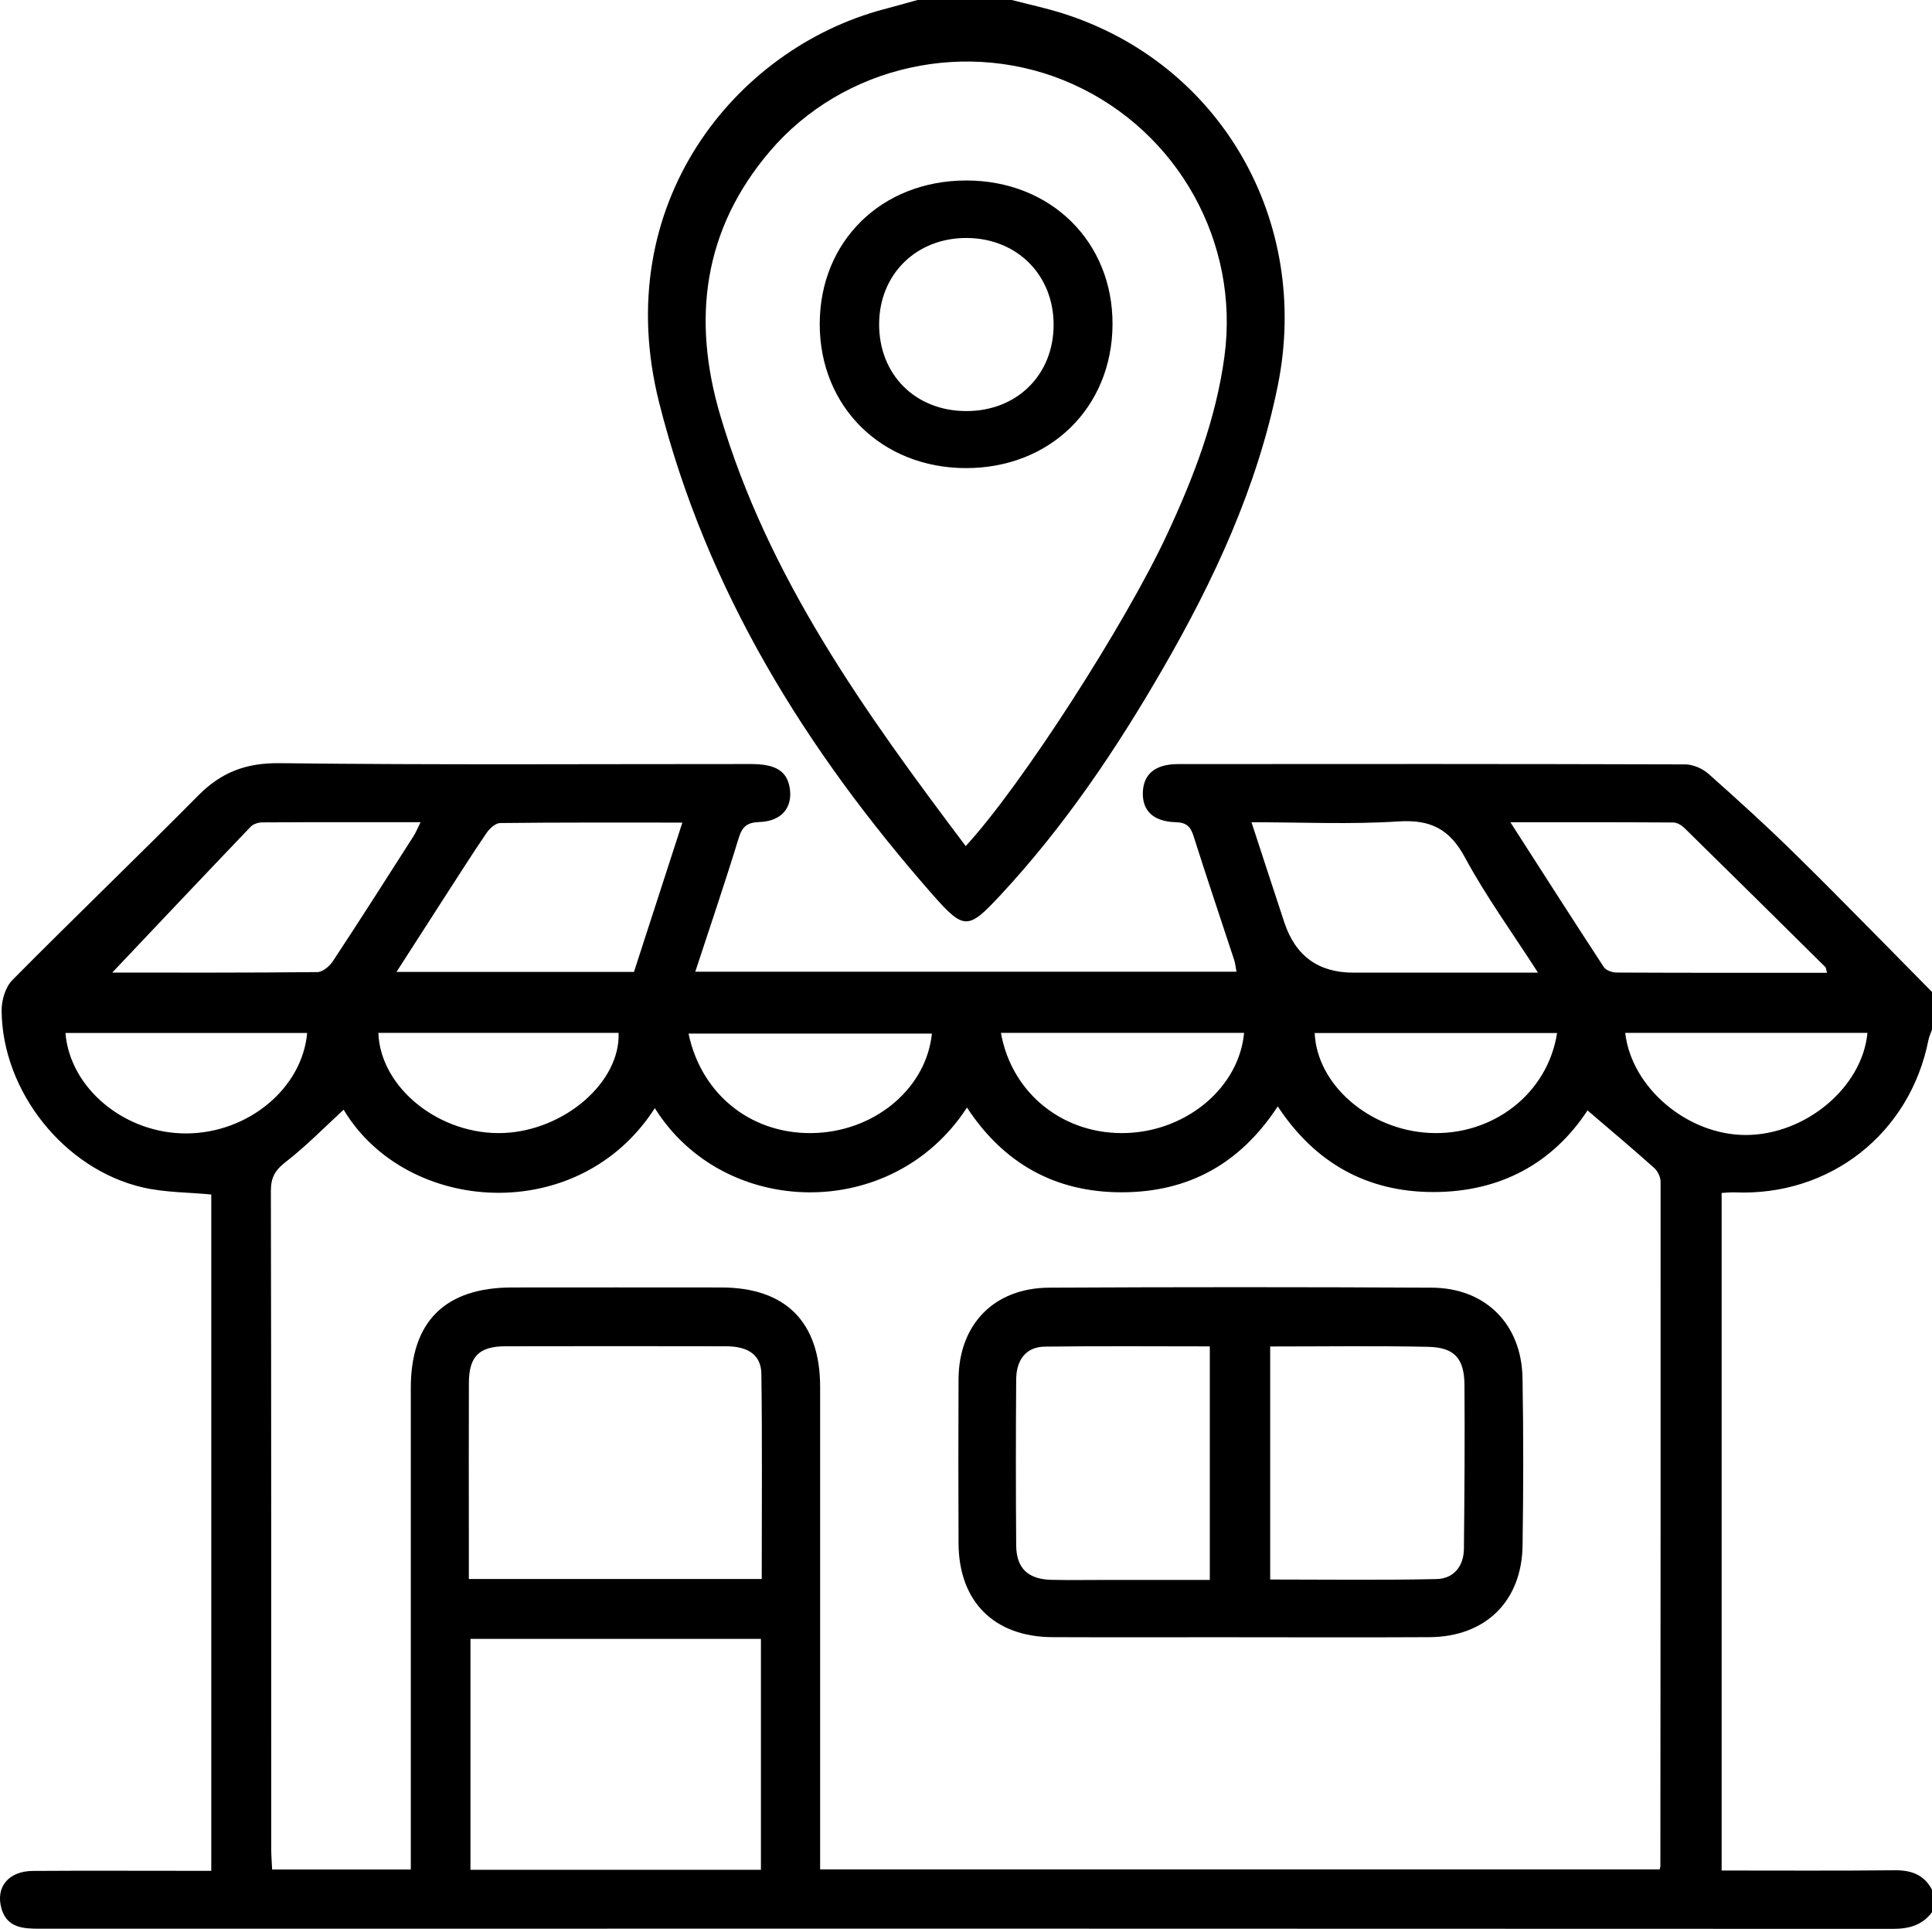 <?xml version="1.0" encoding="UTF-8"?><svg id="Calque_2" xmlns="http://www.w3.org/2000/svg" viewBox="0 0 383.44 382.8"><g id="Calque_1-2"><g><path d="M383.44,379.51c-1.97,2.59-4.58,3.29-7.79,3.29-122.6-.06-245.2-.05-367.8-.03-3.27,0-6.45-.18-7.55-3.97-1.24-4.3,1.41-7.47,6.22-7.5,10.35-.07,20.7-.02,31.06-.02,1.36,0,2.71,0,4.35,0V237.06c-4.53-.44-9.17-.39-13.56-1.4C12.75,232.08,.43,216.58,.32,200.54c-.01-2.03,.75-4.64,2.12-6.02,12.19-12.32,24.71-24.32,36.9-36.64,4.58-4.63,9.5-6.5,16.18-6.42,31.18,.37,62.36,.16,93.54,.17,4.93,0,7.15,1.42,7.68,4.78,.61,3.86-1.62,6.58-6.03,6.73-2.4,.08-3.39,.86-4.1,3.17-2.69,8.79-5.66,17.5-8.62,26.54h107.41c-.15-.79-.22-1.62-.47-2.38-2.67-8.16-5.44-16.3-8.03-24.49-.61-1.94-1.41-2.75-3.58-2.81-4.47-.12-6.65-2.33-6.5-5.99,.15-3.59,2.48-5.53,6.98-5.54,33.55-.03,67.1-.04,100.65,.06,1.56,0,3.44,.82,4.63,1.87,5.96,5.3,11.87,10.67,17.55,16.27,9.04,8.9,17.88,18,26.81,27.02v7.49c-.24,.69-.57,1.35-.71,2.06-3.67,18.54-19.5,31-38.38,30.23-.94-.04-1.88,.07-2.66,.11v134.47c11.65,0,22.98,.07,34.3-.05,3.3-.04,5.85,.85,7.45,3.85v4.49Zm-301.91-8.5c0-1.66,0-3.13,0-4.6,0-30.31,0-60.63,0-90.94,0-13.21,6.81-19.95,20.11-19.96,13.85-.01,27.69-.02,41.54,0,12.76,.02,19.58,6.88,19.59,19.7,.01,30.44,0,60.88,0,91.32,0,1.46,0,2.92,0,4.47h166.62c.09-.4,.14-.52,.14-.64,.03-45.28,.07-90.57,.04-135.85,0-.93-.59-2.12-1.3-2.75-4.32-3.86-8.76-7.59-13.2-11.39-6.86,10.44-17.23,16.2-30.58,16.2-13.27,0-23.55-5.84-30.9-17-7.48,11.44-17.77,17.05-31,17.05-13.19,0-23.41-5.73-30.68-16.82-14.76,22.78-48.24,22.06-61.95,.12-15.09,23.55-49.3,21.13-61.76,.31-3.75,3.44-7.38,7.18-11.46,10.34-2.11,1.63-2.98,3.07-2.98,5.74,.09,43.54,.06,87.08,.07,130.61,0,1.33,.11,2.66,.18,4.1h27.51Zm69.49,.07v-45.83h-57.65v45.83h57.65Zm.16-57.71c0-13.79,.11-27.24-.07-40.68-.05-3.78-2.58-5.5-7.03-5.51-14.59-.03-29.18-.03-43.77,0-5.22,.01-7.23,2.03-7.25,7.25-.04,9.85-.01,19.7-.01,29.55,0,3.08,0,6.15,0,9.39h58.13Zm-15.75-150.12c-12.51,0-24.34-.05-36.17,.09-.93,.01-2.11,1.1-2.72,2-2.94,4.32-5.74,8.75-8.58,13.14-3.01,4.66-6,9.33-9.27,14.41h47.13c3.12-9.62,6.25-19.29,9.61-29.65Zm169.81,29.78c-5.19-8.08-10.34-15.16-14.46-22.8-3.07-5.71-6.85-7.62-13.25-7.21-9.52,.62-19.11,.16-29.15,.16,2.27,6.94,4.38,13.42,6.52,19.89q3.3,9.97,13.71,9.96h36.63Zm57.36,.03c-.2-.71-.19-1.01-.34-1.15-9.29-9.2-18.59-18.4-27.93-27.56-.57-.56-1.47-1.11-2.22-1.12-10.52-.07-21.05-.05-32.35-.05,6.44,10.03,12.44,19.42,18.55,28.75,.42,.65,1.66,1.07,2.52,1.08,13.82,.07,27.64,.05,41.76,.05Zm-340.33-.04c12.91,0,26.82,.05,40.73-.1,1.04-.01,2.4-1.16,3.05-2.14,5.41-8.2,10.69-16.49,15.98-24.77,.5-.77,.84-1.64,1.44-2.84-10.79,0-21.1-.02-31.41,.04-.78,0-1.8,.32-2.31,.86-9.28,9.7-18.5,19.47-27.47,28.94Zm348.37,11.96h-48.09c1.26,10.94,12.43,20.3,23.97,20.27,11.77-.03,23.07-9.38,24.11-20.27Zm-171.99,0c2.17,12.22,12.69,20.38,25.09,19.87,12-.49,22.18-9.14,23.17-19.87h-48.26Zm-185.66,.02c.9,11.06,11.84,20,24.02,19.94,12.21-.06,22.96-8.91,23.95-19.94H12.99Zm62.1-.02c.4,11.01,12.32,20.42,24.93,19.87,12.07-.53,23.12-10.13,22.75-19.87h-47.68Zm109.86,.14h-48.3c2.63,12.51,13.08,20.42,25.65,19.71,11.81-.67,21.58-9.09,22.65-19.71Zm75.97-.11c.46,10.29,10.83,19.23,22.78,19.83,12.58,.63,23.46-7.8,25.33-19.83h-48.11Z"/><path d="M200.8,0c3.36,.87,6.76,1.6,10.07,2.64,31.36,9.9,49.37,41.18,42.72,73.94-4.09,20.15-12.62,38.5-22.81,56.14-9.24,16-19.54,31.29-32.17,44.87-6.45,6.93-7.23,7.11-13.55-.08-25.12-28.62-44.87-60.35-54.26-97.68C120.87,40.3,146.09,9.63,175.36,1.85,177.61,1.26,179.85,.62,182.09,0c6.24,0,12.48,0,18.71,0Zm-9.14,167.92c11.05-11.98,31.7-44.11,39.95-61.83,5.28-11.33,9.73-22.88,11.41-35.4,3.02-22.5-9.15-44.5-30.02-53.95-20.67-9.35-45.61-3.89-60.26,13.35-13.2,15.54-15.42,33.3-9.8,52.32,9.5,32.18,28.65,58.88,48.72,85.5Z"/><path d="M245.92,324.92c-12.34,0-24.69,.04-37.03-.01-11.6-.05-18.61-7.08-18.65-18.65-.04-10.85-.05-21.69,0-32.54,.06-10.89,7.05-18.12,18-18.17,25.31-.13,50.62-.13,75.93,0,10.66,.06,17.81,7.24,18,17.91,.2,11.09,.18,22.19,.01,33.29-.17,11.08-7.4,18.1-18.49,18.16-12.59,.07-25.19,.02-37.78,.02Zm-5.81-11.38v-46.34c-11.1,0-21.92-.09-32.75,.05-3.61,.04-5.66,2.5-5.68,6.52-.08,10.96-.08,21.93,0,32.89,.03,4.59,2.35,6.77,7.02,6.87,3.61,.08,7.23,.02,10.84,.02,6.81,0,13.63,0,20.58,0Zm11.98-46.32v46.25c11.15,0,22.09,.15,33.02-.09,3.38-.07,5.4-2.53,5.43-6.02,.11-10.84,.19-21.69,.11-32.53-.04-5.23-2-7.43-7.2-7.54-10.33-.22-20.67-.07-31.36-.07Z"/><path d="M191.68,92.9c-16.7-.03-29.01-12.18-28.99-28.62,.02-16.45,12.32-28.47,29.11-28.46,16.75,.01,29.08,12.16,29,28.58-.08,16.48-12.39,28.53-29.13,28.5Zm17.43-28.4c.03-9.88-7.22-17.18-17.16-17.27-9.97-.09-17.37,7.08-17.47,16.94-.1,10.12,7.16,17.42,17.33,17.41,10.02,0,17.27-7.17,17.3-17.08Z"/></g></g></svg>